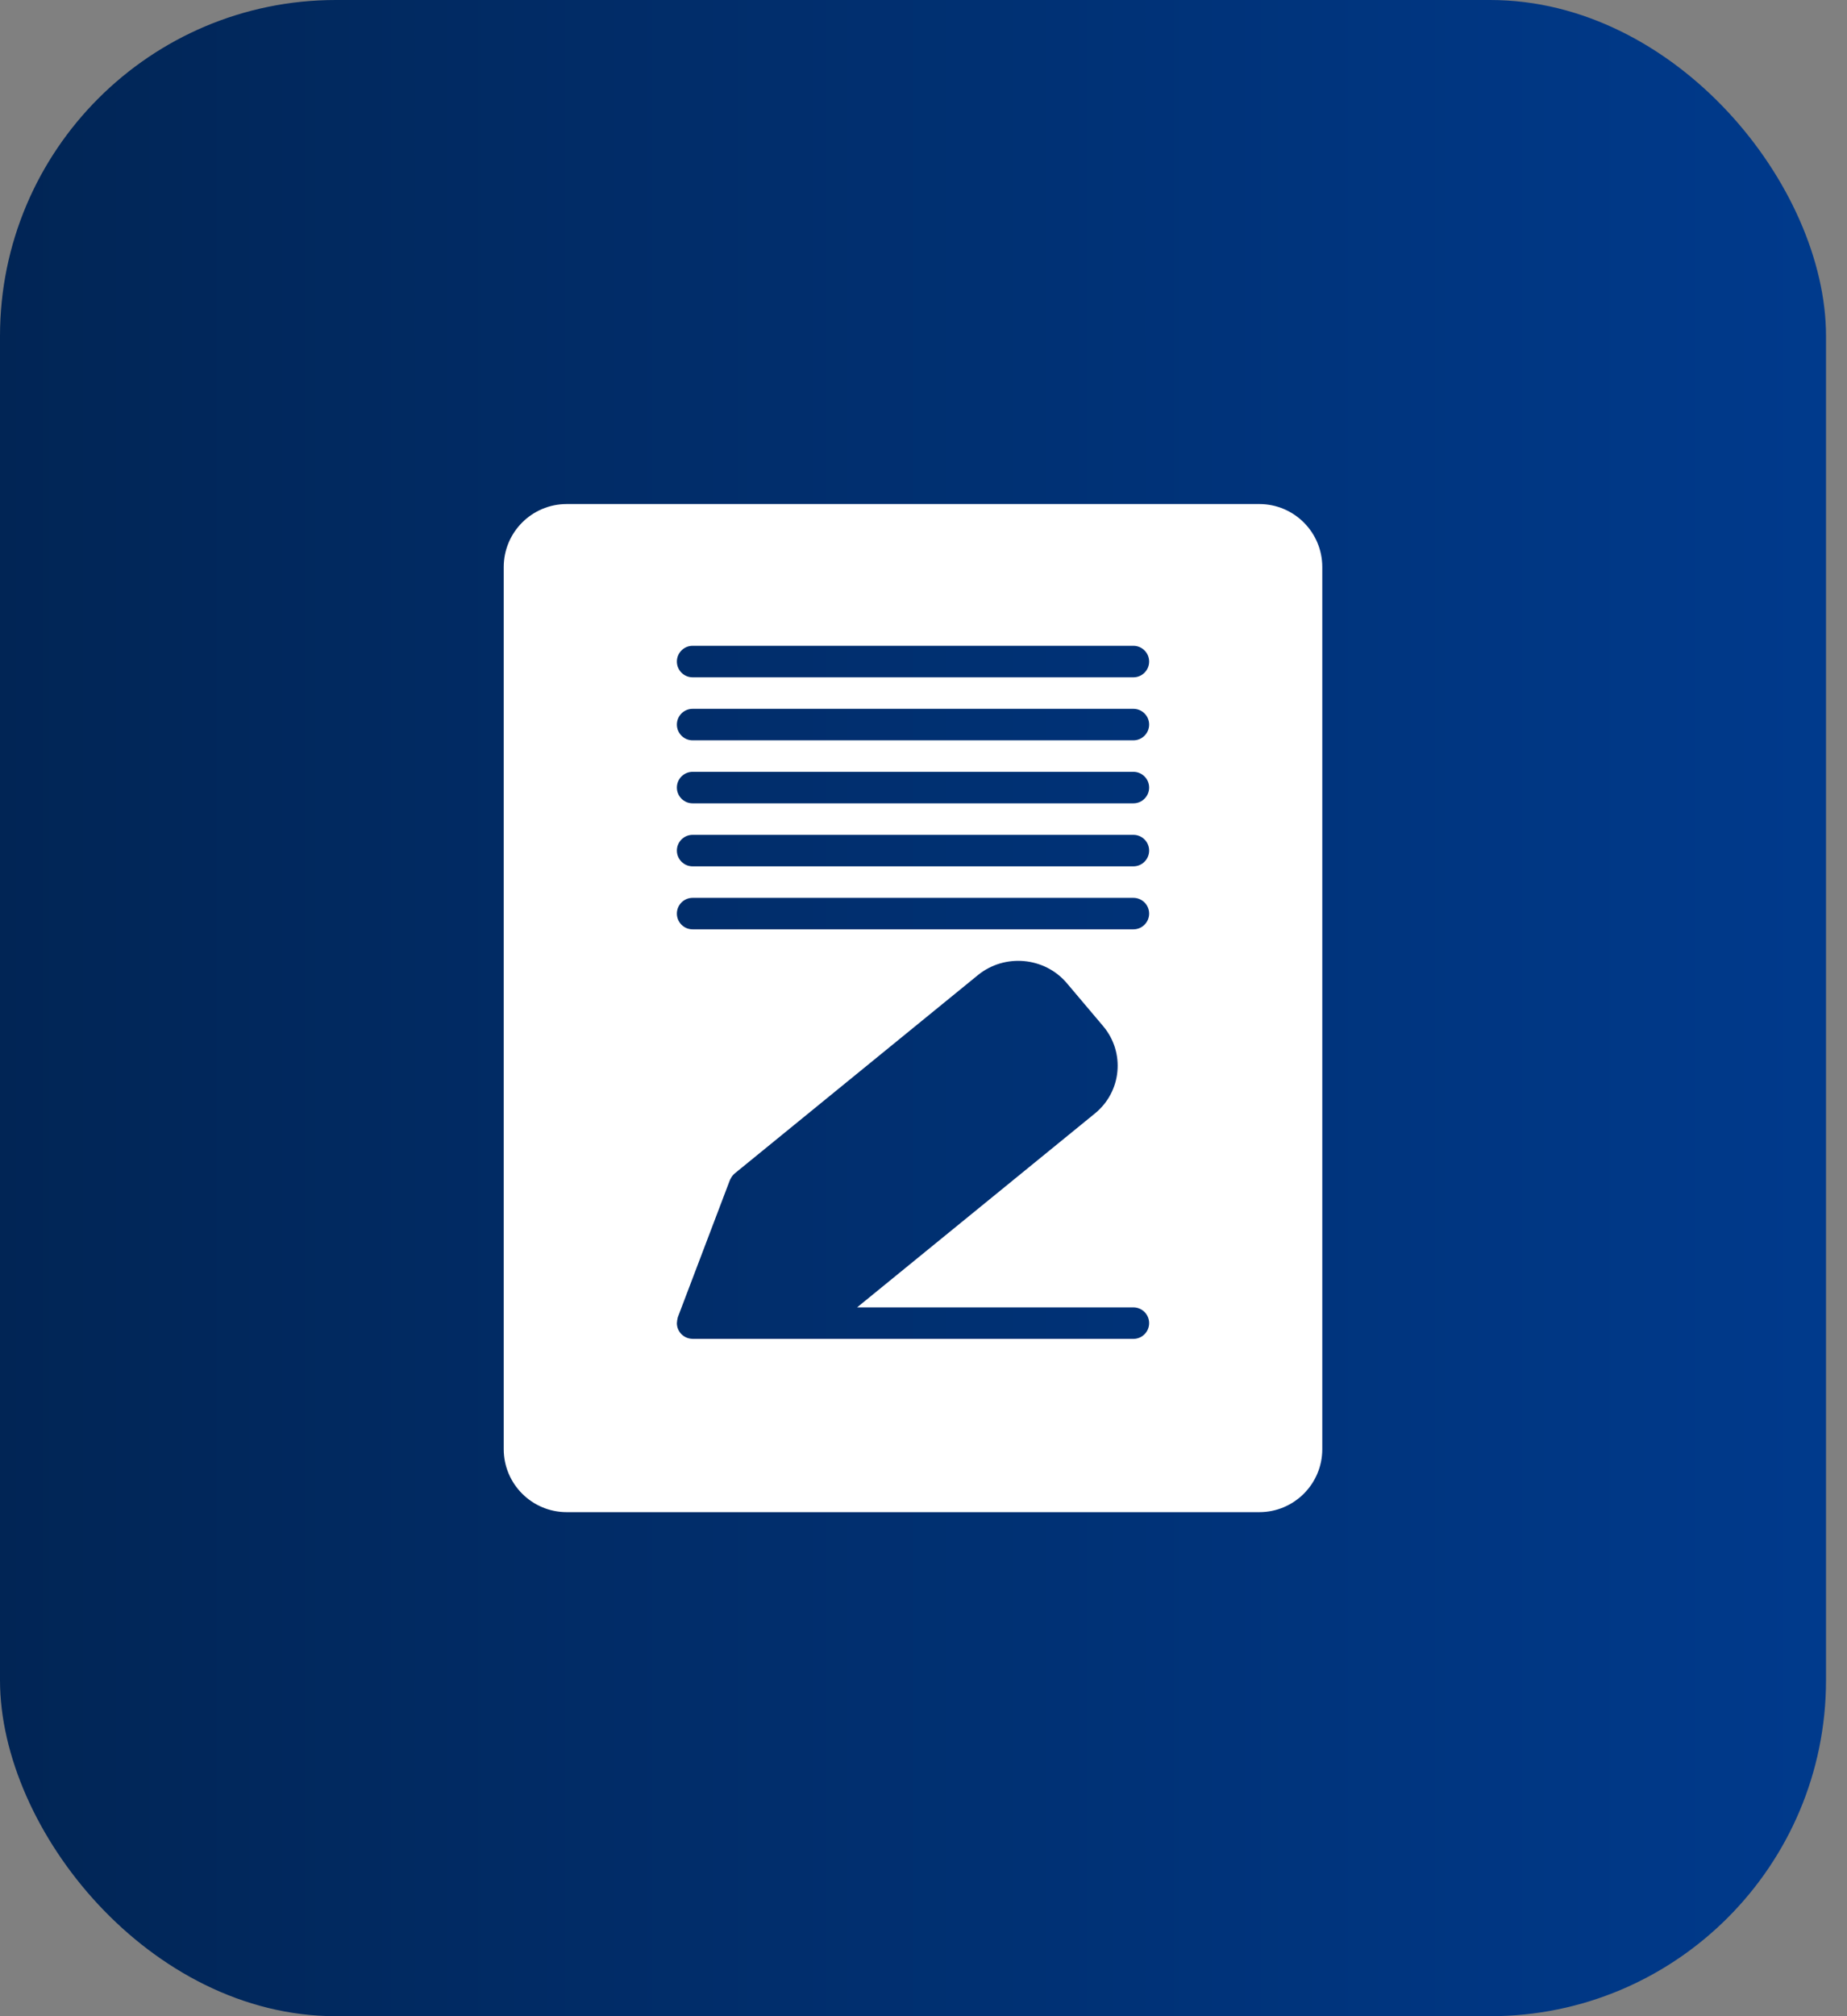 <svg width="44" height="48" viewBox="0 0 44 48" fill="none" xmlns="http://www.w3.org/2000/svg">
<rect x="0" y="0" width="44" height="48" fill="#808080" stroke="none"/>
<rect width="43.5" height="48" rx="8" fill="url(#paint0_linear_4966_66257)"/>
<path d="M31.5 34.5V13.5C31.5 12.672 30.828 12 30 12H13.5C12.672 12 12 12.672 12 13.5V34.5C12 35.328 12.672 36 13.5 36H30C30.828 36 31.5 35.328 31.5 34.5ZM27 31.875H16.5C16.494 31.875 16.488 31.873 16.482 31.873C16.481 31.873 16.48 31.873 16.48 31.873C16.282 31.862 16.125 31.7 16.125 31.5C16.125 31.491 16.127 31.483 16.128 31.475C16.128 31.461 16.13 31.447 16.132 31.432C16.133 31.425 16.135 31.419 16.137 31.412C16.141 31.393 16.143 31.374 16.149 31.355L17.387 28.097C17.39 28.087 17.396 28.079 17.401 28.07C17.406 28.059 17.411 28.05 17.417 28.04C17.44 28.001 17.468 27.965 17.503 27.936C17.503 27.936 17.503 27.935 17.504 27.935L23.297 23.214C23.935 22.695 24.885 22.781 25.415 23.407L26.28 24.43C26.809 25.057 26.721 25.99 26.083 26.509L20.418 31.125H27C27.207 31.125 27.375 31.293 27.375 31.5C27.375 31.707 27.207 31.875 27 31.875L27 31.875ZM27 22.125H16.5C16.293 22.125 16.125 21.957 16.125 21.75C16.125 21.543 16.293 21.375 16.5 21.375H27C27.207 21.375 27.375 21.543 27.375 21.75C27.375 21.957 27.207 22.125 27 22.125ZM27 20.625H16.5C16.293 20.625 16.125 20.457 16.125 20.25C16.125 20.043 16.293 19.875 16.5 19.875H27C27.207 19.875 27.375 20.043 27.375 20.25C27.375 20.457 27.207 20.625 27 20.625ZM27 19.125H16.5C16.293 19.125 16.125 18.957 16.125 18.75C16.125 18.543 16.293 18.375 16.5 18.375H27C27.207 18.375 27.375 18.543 27.375 18.75C27.375 18.957 27.207 19.125 27 19.125ZM27 17.625H16.5C16.293 17.625 16.125 17.457 16.125 17.25C16.125 17.043 16.293 16.875 16.5 16.875H27C27.207 16.875 27.375 17.043 27.375 17.25C27.375 17.457 27.207 17.625 27 17.625ZM27 16.125H16.5C16.293 16.125 16.125 15.957 16.125 15.75C16.125 15.543 16.293 15.375 16.5 15.375H27C27.207 15.375 27.375 15.543 27.375 15.75C27.375 15.957 27.207 16.125 27 16.125Z" fill="white"/>
<defs>
<linearGradient id="paint0_linear_4966_66257" x1="0" y1="24.192" x2="43.5" y2="24.192" gradientUnits="userSpaceOnUse">
<stop stop-color="#012555"/>
<stop offset="1" stop-color="#003A8C"/>
</linearGradient>
</defs>
</svg>
